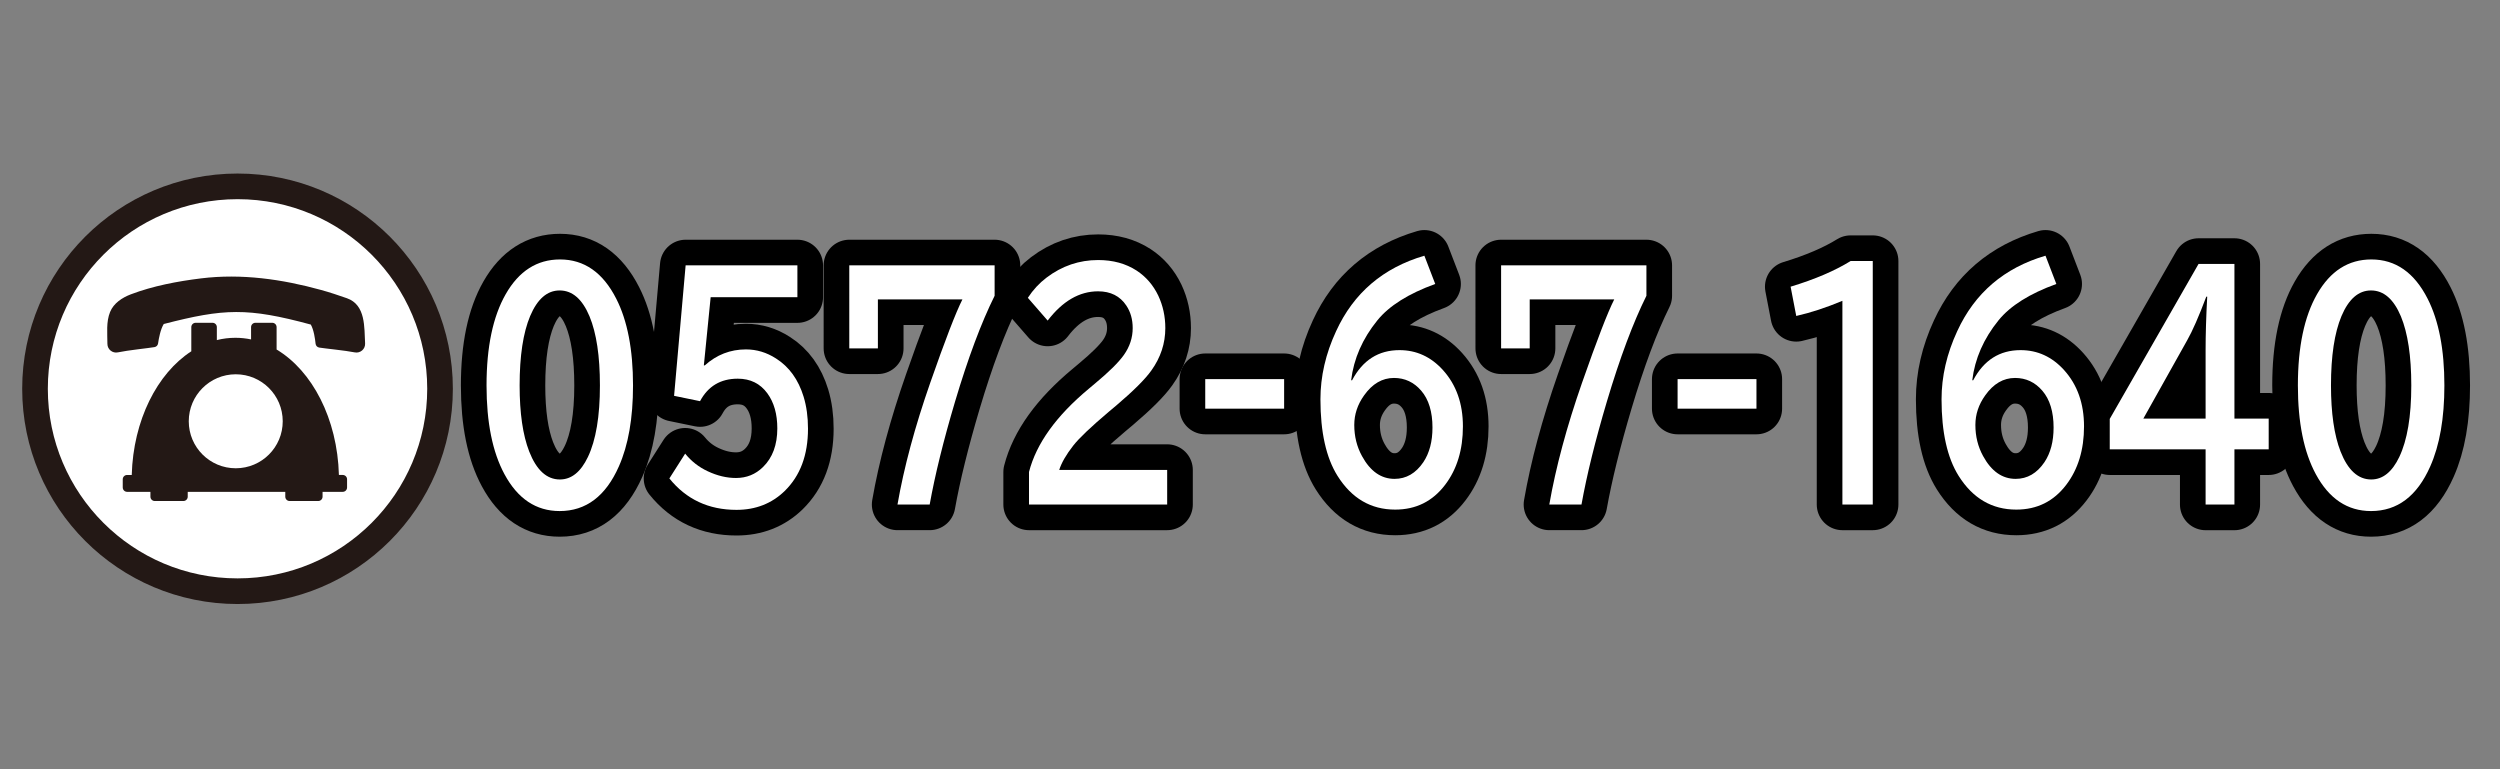 <?xml version="1.0" encoding="utf-8"?>
<!-- Generator: Adobe Illustrator 15.0.0, SVG Export Plug-In . SVG Version: 6.00 Build 0)  -->
<!DOCTYPE svg PUBLIC "-//W3C//DTD SVG 1.1//EN" "http://www.w3.org/Graphics/SVG/1.1/DTD/svg11.dtd">
<svg version="1.1" id="レイヤー_1" xmlns="http://www.w3.org/2000/svg" xmlns:xlink="http://www.w3.org/1999/xlink" x="0px"
	 y="0px" width="195px" height="60px" viewBox="0 0 195 60" enable-background="new 0 0 195 60" xml:space="preserve">
<rect x="0" y="0" width="195" height="60" fill="#808080" stroke="none"/>
<g>
	<g>
		<path fill="none" stroke="#000000" stroke-width="4" stroke-linecap="round" stroke-linejoin="round" d="M43.681,20.237
			c1.889,0,3.353,1.023,4.391,3.07c0.869,1.709,1.304,3.962,1.304,6.758c0,2.557-0.368,4.664-1.106,6.32
			c-1.025,2.316-2.563,3.477-4.615,3.477c-1.841,0-3.277-0.961-4.31-2.881c-0.93-1.724-1.395-4.028-1.395-6.916
			c0-2.999,0.498-5.372,1.494-7.118C40.475,21.14,41.887,20.237,43.681,20.237z M43.653,22.655c-0.972,0-1.739,0.667-2.303,2.001
			c-0.546,1.305-0.819,3.107-0.819,5.409c0,2.152,0.249,3.869,0.747,5.151c0.569,1.454,1.367,2.183,2.394,2.183
			c0.899,0,1.628-0.586,2.186-1.756c0.624-1.312,0.936-3.17,0.936-5.578c0-2.286-0.27-4.082-0.81-5.387
			C45.42,23.33,44.644,22.655,43.653,22.655z"/>
		<path fill="none" stroke="#000000" stroke-width="4" stroke-linecap="round" stroke-linejoin="round" d="M53.479,20.698h8.718
			v2.485h-6.766L54.9,28.502h0.072c0.924-0.832,1.994-1.248,3.212-1.248c0.833,0,1.616,0.236,2.348,0.709
			c1.025,0.652,1.742,1.646,2.15,2.98c0.228,0.748,0.342,1.58,0.342,2.496c0,2.055-0.605,3.674-1.817,4.857
			c-1.008,0.98-2.261,1.473-3.761,1.473c-2.171,0-3.916-0.815-5.235-2.451l1.232-1.935c0.479,0.593,1.064,1.05,1.754,1.372
			c0.75,0.354,1.487,0.528,2.213,0.528c0.822,0,1.523-0.284,2.105-0.854c0.744-0.727,1.116-1.73,1.116-3.014
			c0-1.117-0.259-2.027-0.774-2.732c-0.558-0.765-1.328-1.146-2.312-1.146c-1.338,0-2.318,0.585-2.942,1.755l-2.024-0.417
			L53.479,20.698z"/>
		<path fill="none" stroke="#000000" stroke-width="4" stroke-linecap="round" stroke-linejoin="round" d="M66.244,20.698H77.58
			v2.373c-1.043,2.099-2.072,4.851-3.086,8.254c-0.905,3.044-1.565,5.721-1.979,8.028h-2.511c0.504-2.894,1.355-6.062,2.556-9.502
			c1.163-3.328,2-5.495,2.51-6.5h-6.595v3.824h-2.231V20.698z"/>
		<path fill="none" stroke="#000000" stroke-width="4" stroke-linecap="round" stroke-linejoin="round" d="M80.262,39.354v-2.541
			c0.569-2.211,2.123-4.375,4.66-6.488l0.495-0.416c1.091-0.907,1.841-1.649,2.249-2.227c0.455-0.645,0.684-1.342,0.684-2.092
			c0-0.675-0.165-1.259-0.495-1.754c-0.491-0.742-1.227-1.113-2.204-1.113c-1.457,0-2.768,0.761-3.932,2.283l-1.547-1.777
			c0.407-0.622,0.894-1.147,1.457-1.574c1.206-0.915,2.549-1.372,4.03-1.372c1.152,0,2.15,0.274,2.996,0.821
			c0.731,0.48,1.296,1.132,1.691,1.957c0.366,0.78,0.549,1.623,0.549,2.53c0,1.191-0.363,2.294-1.089,3.307
			c-0.485,0.682-1.395,1.589-2.726,2.721l-0.576,0.483c-1.409,1.191-2.339,2.076-2.789,2.653c-0.552,0.705-0.917,1.339-1.097,1.901
			h8.421v2.697H80.262z"/>
		<path fill="none" stroke="#000000" stroke-width="4" stroke-linecap="round" stroke-linejoin="round" d="M94.009,29.571h6.153
			v2.305h-6.153V29.571z"/>
		<path fill="none" stroke="#000000" stroke-width="4" stroke-linecap="round" stroke-linejoin="round" d="M105.462,29.661
			c0.827-1.567,2.06-2.351,3.697-2.351c1.325,0,2.459,0.521,3.399,1.563c1.032,1.146,1.549,2.607,1.549,4.386
			c0,1.821-0.463,3.341-1.387,4.556c-0.978,1.289-2.275,1.934-3.896,1.934c-1.896,0-3.396-0.877-4.498-2.631
			c-0.888-1.417-1.332-3.408-1.332-5.973c0-1.784,0.407-3.558,1.224-5.318c1.368-2.977,3.662-4.937,6.883-5.882l0.847,2.204
			c-2.087,0.757-3.591,1.702-4.509,2.834c-1.162,1.432-1.847,2.992-2.051,4.679H105.462z M108.729,29.48
			c-0.912,0-1.688,0.454-2.33,1.361c-0.51,0.712-0.766,1.479-0.766,2.306c0,0.886,0.2,1.694,0.604,2.43
			c0.646,1.185,1.492,1.775,2.537,1.775c0.91,0,1.66-0.435,2.248-1.304c0.475-0.713,0.711-1.612,0.711-2.698
			c0-1.229-0.291-2.187-0.873-2.869C110.29,29.814,109.579,29.48,108.729,29.48z"/>
		<path fill="none" stroke="#000000" stroke-width="4" stroke-linecap="round" stroke-linejoin="round" d="M117.085,20.698h11.336
			v2.373c-1.043,2.099-2.071,4.851-3.086,8.254c-0.905,3.044-1.565,5.721-1.979,8.028h-2.51c0.504-2.894,1.354-6.062,2.555-9.502
			c1.164-3.328,2-5.495,2.511-6.5h-6.595v3.824h-2.231V20.698L117.085,20.698z"/>
		<path fill="none" stroke="#000000" stroke-width="4" stroke-linecap="round" stroke-linejoin="round" d="M130.852,29.571h6.152
			v2.305h-6.152V29.571z"/>
		<path fill="none" stroke="#000000" stroke-width="4" stroke-linecap="round" stroke-linejoin="round" d="M143.707,39.354v-15.89
			c-1.271,0.532-2.473,0.926-3.6,1.181l-0.44-2.283c1.901-0.577,3.461-1.245,4.679-2.002h1.729v18.994H143.707z"/>
		<path fill="none" stroke="#000000" stroke-width="4" stroke-linecap="round" stroke-linejoin="round" d="M153.909,29.661
			c0.827-1.567,2.06-2.351,3.696-2.351c1.326,0,2.459,0.521,3.4,1.563c1.032,1.146,1.549,2.607,1.549,4.386
			c0,1.821-0.463,3.341-1.387,4.556c-0.979,1.289-2.275,1.934-3.896,1.934c-1.896,0-3.395-0.877-4.498-2.631
			c-0.887-1.417-1.332-3.408-1.332-5.973c0-1.784,0.408-3.558,1.225-5.318c1.368-2.977,3.662-4.937,6.883-5.882l0.846,2.204
			c-2.086,0.757-3.59,1.702-4.508,2.834c-1.162,1.432-1.847,2.992-2.051,4.679H153.909z M157.175,29.48
			c-0.911,0-1.688,0.454-2.329,1.361c-0.511,0.712-0.766,1.479-0.766,2.306c0,0.886,0.199,1.694,0.604,2.43
			c0.646,1.185,1.492,1.775,2.537,1.775c0.91,0,1.66-0.435,2.248-1.304c0.475-0.713,0.711-1.612,0.711-2.698
			c0-1.229-0.291-2.187-0.873-2.869C158.736,29.814,158.025,29.48,157.175,29.48z"/>
		<path fill="none" stroke="#000000" stroke-width="4" stroke-linecap="round" stroke-linejoin="round" d="M171.488,20.585h2.798
			v12.067h2.672v2.396h-2.672v4.308h-2.249v-4.308h-7.477v-2.373L171.488,20.585z M172.037,32.652V27.31
			c0-1.223,0.042-2.613,0.126-4.172h-0.072c-0.581,1.544-1.079,2.681-1.493,3.408l-3.418,6.106H172.037z"/>
		<path fill="none" stroke="#000000" stroke-width="4" stroke-linecap="round" stroke-linejoin="round" d="M184.966,20.237
			c1.89,0,3.353,1.023,4.392,3.07c0.869,1.709,1.304,3.962,1.304,6.758c0,2.557-0.368,4.664-1.106,6.32
			c-1.025,2.316-2.563,3.477-4.615,3.477c-1.84,0-3.276-0.961-4.31-2.881c-0.93-1.724-1.396-4.028-1.396-6.916
			c0-2.999,0.498-5.372,1.494-7.118C181.76,21.14,183.172,20.237,184.966,20.237z M184.938,22.655c-0.972,0-1.738,0.667-2.303,2.001
			c-0.546,1.305-0.818,3.107-0.818,5.409c0,2.152,0.248,3.869,0.746,5.151c0.569,1.454,1.367,2.183,2.395,2.183
			c0.898,0,1.628-0.586,2.186-1.756c0.625-1.312,0.937-3.17,0.937-5.578c0-2.286-0.271-4.082-0.81-5.387
			C186.705,23.33,185.93,22.655,184.938,22.655z"/>
	</g>
	<g>
		<path fill="#FFFFFF" d="M43.681,20.237c1.889,0,3.353,1.023,4.391,3.07c0.869,1.709,1.304,3.962,1.304,6.758
			c0,2.557-0.368,4.664-1.106,6.32c-1.025,2.316-2.563,3.477-4.615,3.477c-1.841,0-3.277-0.961-4.31-2.881
			c-0.93-1.724-1.395-4.028-1.395-6.916c0-2.999,0.498-5.372,1.494-7.118C40.475,21.14,41.887,20.237,43.681,20.237z M43.653,22.655
			c-0.972,0-1.739,0.667-2.303,2.001c-0.546,1.305-0.819,3.107-0.819,5.409c0,2.152,0.249,3.869,0.747,5.151
			c0.569,1.454,1.367,2.183,2.394,2.183c0.899,0,1.628-0.586,2.186-1.756c0.624-1.312,0.936-3.17,0.936-5.578
			c0-2.286-0.27-4.082-0.81-5.387C45.42,23.33,44.644,22.655,43.653,22.655z"/>
		<path fill="#FFFFFF" d="M53.479,20.698h8.718v2.485h-6.766L54.9,28.502h0.072c0.924-0.832,1.994-1.248,3.212-1.248
			c0.833,0,1.616,0.236,2.348,0.709c1.025,0.652,1.742,1.646,2.15,2.98c0.228,0.748,0.342,1.58,0.342,2.496
			c0,2.055-0.605,3.674-1.817,4.857c-1.008,0.98-2.261,1.473-3.761,1.473c-2.171,0-3.916-0.815-5.235-2.451l1.232-1.935
			c0.479,0.593,1.064,1.05,1.754,1.372c0.75,0.354,1.487,0.528,2.213,0.528c0.822,0,1.523-0.284,2.105-0.854
			c0.744-0.727,1.116-1.73,1.116-3.014c0-1.117-0.259-2.027-0.774-2.732c-0.558-0.765-1.328-1.146-2.312-1.146
			c-1.338,0-2.318,0.585-2.942,1.755l-2.024-0.417L53.479,20.698z"/>
		<path fill="#FFFFFF" d="M66.244,20.698H77.58v2.373c-1.043,2.099-2.072,4.851-3.086,8.254c-0.905,3.044-1.565,5.721-1.979,8.028
			h-2.511c0.504-2.894,1.355-6.062,2.556-9.502c1.163-3.328,2-5.495,2.51-6.5h-6.595v3.824h-2.231V20.698z"/>
		<path fill="#FFFFFF" d="M80.262,39.354v-2.541c0.569-2.211,2.123-4.375,4.66-6.488l0.495-0.416
			c1.091-0.907,1.841-1.649,2.249-2.227c0.455-0.645,0.684-1.342,0.684-2.092c0-0.675-0.165-1.259-0.495-1.754
			c-0.491-0.742-1.227-1.113-2.204-1.113c-1.457,0-2.768,0.761-3.932,2.283l-1.547-1.777c0.407-0.622,0.894-1.147,1.457-1.574
			c1.206-0.915,2.549-1.372,4.03-1.372c1.152,0,2.15,0.274,2.996,0.821c0.731,0.48,1.296,1.132,1.691,1.957
			c0.366,0.78,0.549,1.623,0.549,2.53c0,1.191-0.363,2.294-1.089,3.307c-0.485,0.682-1.395,1.589-2.726,2.721l-0.576,0.483
			c-1.409,1.191-2.339,2.076-2.789,2.653c-0.552,0.705-0.917,1.339-1.097,1.901h8.421v2.697H80.262z"/>
		<path fill="#FFFFFF" d="M94.009,29.571h6.153v2.305h-6.153V29.571z"/>
		<path fill="#FFFFFF" d="M105.462,29.661c0.827-1.567,2.06-2.351,3.697-2.351c1.325,0,2.459,0.521,3.399,1.563
			c1.032,1.146,1.549,2.607,1.549,4.386c0,1.821-0.463,3.341-1.387,4.556c-0.978,1.289-2.275,1.934-3.896,1.934
			c-1.896,0-3.396-0.877-4.498-2.631c-0.888-1.417-1.332-3.408-1.332-5.973c0-1.784,0.407-3.558,1.224-5.318
			c1.368-2.977,3.662-4.937,6.883-5.882l0.847,2.204c-2.087,0.757-3.591,1.702-4.509,2.834c-1.162,1.432-1.847,2.992-2.051,4.679
			H105.462z M108.729,29.48c-0.912,0-1.688,0.454-2.33,1.361c-0.51,0.712-0.766,1.479-0.766,2.306c0,0.886,0.2,1.694,0.604,2.43
			c0.646,1.185,1.492,1.775,2.537,1.775c0.91,0,1.66-0.435,2.248-1.304c0.475-0.713,0.711-1.612,0.711-2.698
			c0-1.229-0.291-2.187-0.873-2.869C110.29,29.814,109.579,29.48,108.729,29.48z"/>
		<path fill="#FFFFFF" d="M117.085,20.698h11.336v2.373c-1.043,2.099-2.071,4.851-3.086,8.254c-0.905,3.044-1.565,5.721-1.979,8.028
			h-2.51c0.504-2.894,1.354-6.062,2.555-9.502c1.164-3.328,2-5.495,2.511-6.5h-6.595v3.824h-2.231V20.698L117.085,20.698z"/>
		<path fill="#FFFFFF" d="M130.852,29.571h6.152v2.305h-6.152V29.571z"/>
		<path fill="#FFFFFF" d="M143.707,39.354v-15.89c-1.271,0.532-2.473,0.926-3.6,1.181l-0.44-2.283
			c1.901-0.577,3.461-1.245,4.679-2.002h1.729v18.994H143.707z"/>
		<path fill="#FFFFFF" d="M153.909,29.661c0.827-1.567,2.06-2.351,3.696-2.351c1.326,0,2.459,0.521,3.4,1.563
			c1.032,1.146,1.549,2.607,1.549,4.386c0,1.821-0.463,3.341-1.387,4.556c-0.979,1.289-2.275,1.934-3.896,1.934
			c-1.896,0-3.395-0.877-4.498-2.631c-0.887-1.417-1.332-3.408-1.332-5.973c0-1.784,0.408-3.558,1.225-5.318
			c1.368-2.977,3.662-4.937,6.883-5.882l0.846,2.204c-2.086,0.757-3.59,1.702-4.508,2.834c-1.162,1.432-1.847,2.992-2.051,4.679
			H153.909z M157.175,29.48c-0.911,0-1.688,0.454-2.329,1.361c-0.511,0.712-0.766,1.479-0.766,2.306c0,0.886,0.199,1.694,0.604,2.43
			c0.646,1.185,1.492,1.775,2.537,1.775c0.91,0,1.66-0.435,2.248-1.304c0.475-0.713,0.711-1.612,0.711-2.698
			c0-1.229-0.291-2.187-0.873-2.869C158.736,29.814,158.025,29.48,157.175,29.48z"/>
		<path fill="#FFFFFF" d="M171.488,20.585h2.798v12.067h2.672v2.396h-2.672v4.308h-2.249v-4.308h-7.477v-2.373L171.488,20.585z
			 M172.037,32.652V27.31c0-1.223,0.042-2.613,0.126-4.172h-0.072c-0.581,1.544-1.079,2.681-1.493,3.408l-3.418,6.106H172.037z"/>
		<path fill="#FFFFFF" d="M184.966,20.237c1.89,0,3.353,1.023,4.392,3.07c0.869,1.709,1.304,3.962,1.304,6.758
			c0,2.557-0.368,4.664-1.106,6.32c-1.025,2.316-2.563,3.477-4.615,3.477c-1.84,0-3.276-0.961-4.31-2.881
			c-0.93-1.724-1.396-4.028-1.396-6.916c0-2.999,0.498-5.372,1.494-7.118C181.76,21.14,183.172,20.237,184.966,20.237z
			 M184.938,22.655c-0.972,0-1.738,0.667-2.303,2.001c-0.546,1.305-0.818,3.107-0.818,5.409c0,2.152,0.248,3.869,0.746,5.151
			c0.569,1.454,1.367,2.183,2.395,2.183c0.898,0,1.628-0.586,2.186-1.756c0.625-1.312,0.937-3.17,0.937-5.578
			c0-2.286-0.271-4.082-0.81-5.387C186.705,23.33,185.93,22.655,184.938,22.655z"/>
	</g>
</g>
<g>
	<g>
		<path fill="none" stroke="#231815" stroke-width="4" d="M33.323,30.325c0,8.169-6.622,14.789-14.79,14.789
			c-8.176,0-14.802-6.62-14.802-14.789c0-8.167,6.626-14.789,14.802-14.789C26.701,15.537,33.323,22.159,33.323,30.325z"/>
		<g>
			<g>
				<path fill="none" stroke="#231815" stroke-width="4" d="M26.734,37.047h-0.299c-0.118-4.389-2.085-8.126-4.86-9.784v-1.748
					c0-0.187-0.152-0.338-0.339-0.338h-1.313c-0.188,0-0.339,0.151-0.339,0.338v0.96c-0.399-0.084-0.809-0.127-1.224-0.127
					c-0.495,0-0.978,0.061-1.446,0.178v-1.011c0-0.187-0.151-0.338-0.339-0.338h-1.313c-0.188,0-0.34,0.151-0.34,0.338v1.887
					c-2.658,1.721-4.529,5.375-4.646,9.646H9.914c-0.188,0-0.34,0.15-0.34,0.337v0.637c0,0.188,0.152,0.342,0.34,0.342h1.819v0.378
					c0,0.187,0.152,0.338,0.34,0.338h2.231c0.188,0,0.339-0.151,0.339-0.338v-0.378h7.609v0.378c0,0.187,0.151,0.338,0.339,0.338
					h2.229c0.188,0,0.34-0.151,0.34-0.338v-0.378h1.573c0.188,0,0.338-0.152,0.338-0.342v-0.637
					C27.072,37.197,26.922,37.047,26.734,37.047z M18.389,36.525c-2.024,0-3.666-1.641-3.666-3.666c0-2.022,1.642-3.665,3.666-3.665
					c2.023,0,3.664,1.642,3.664,3.665C22.053,34.886,20.412,36.525,18.389,36.525z"/>
			</g>
			<path fill="none" stroke="#231815" stroke-width="4" d="M27.666,27.485c-0.728-0.148-2.338-0.302-2.771-0.375
				c-0.148-0.025-0.264-0.147-0.279-0.299c-0.039-0.379-0.139-1.086-0.373-1.495c-4.938-1.336-6.771-1.257-11.47-0.044
				c-0.257,0.416-0.39,1.141-0.443,1.518c-0.021,0.146-0.133,0.26-0.277,0.284c-0.438,0.078-2.094,0.247-2.854,0.41
				c-0.423,0.091-0.821-0.23-0.821-0.662c0-0.819-0.108-1.706,0.208-2.486c0.281-0.691,0.944-1.12,1.619-1.378
				c1.725-0.656,3.653-1.02,5.475-1.244c3.153-0.39,6.317,0.063,9.36,0.902c0.681,0.188,1.35,0.412,2.016,0.645
				c1.49,0.521,1.35,2.3,1.422,3.524C28.503,27.229,28.1,27.575,27.666,27.485z"/>
		</g>
	</g>
	<g>
		<path fill="#FFFFFF" d="M33.323,30.325c0,8.169-6.622,14.789-14.79,14.789c-8.176,0-14.802-6.62-14.802-14.789
			c0-8.167,6.626-14.789,14.802-14.789C26.701,15.537,33.323,22.159,33.323,30.325z"/>
		<g>
			<g>
				<path fill="#231815" d="M26.734,37.047h-0.299c-0.118-4.389-2.085-8.126-4.86-9.784v-1.748c0-0.187-0.152-0.338-0.339-0.338
					h-1.313c-0.188,0-0.339,0.151-0.339,0.338v0.96c-0.399-0.084-0.809-0.127-1.224-0.127c-0.495,0-0.978,0.061-1.446,0.178v-1.011
					c0-0.187-0.151-0.338-0.339-0.338h-1.313c-0.188,0-0.34,0.151-0.34,0.338v1.887c-2.658,1.721-4.529,5.375-4.646,9.646H9.914
					c-0.188,0-0.34,0.15-0.34,0.337v0.637c0,0.188,0.152,0.342,0.34,0.342h1.819v0.378c0,0.187,0.152,0.338,0.34,0.338h2.231
					c0.188,0,0.339-0.151,0.339-0.338v-0.378h7.609v0.378c0,0.187,0.151,0.338,0.339,0.338h2.229c0.188,0,0.34-0.151,0.34-0.338
					v-0.378h1.573c0.188,0,0.338-0.152,0.338-0.342v-0.637C27.072,37.197,26.922,37.047,26.734,37.047z M18.389,36.525
					c-2.024,0-3.666-1.641-3.666-3.666c0-2.022,1.642-3.665,3.666-3.665c2.023,0,3.664,1.642,3.664,3.665
					C22.053,34.886,20.412,36.525,18.389,36.525z"/>
			</g>
			<path fill="#231815" d="M27.666,27.485c-0.728-0.148-2.338-0.302-2.771-0.375c-0.148-0.025-0.264-0.147-0.279-0.299
				c-0.039-0.379-0.139-1.086-0.373-1.495c-4.938-1.336-6.771-1.257-11.47-0.044c-0.257,0.416-0.39,1.141-0.443,1.518
				c-0.021,0.146-0.133,0.26-0.277,0.284c-0.438,0.078-2.094,0.247-2.854,0.41c-0.423,0.091-0.821-0.23-0.821-0.662
				c0-0.819-0.108-1.706,0.208-2.486c0.281-0.691,0.944-1.12,1.619-1.378c1.725-0.656,3.653-1.02,5.475-1.244
				c3.153-0.39,6.317,0.063,9.36,0.902c0.681,0.188,1.35,0.412,2.016,0.645c1.49,0.521,1.35,2.3,1.422,3.524
				C28.503,27.229,28.1,27.575,27.666,27.485z"/>
		</g>
	</g>
</g>
<g id="ガイド" display="none">
</g>
</svg>
